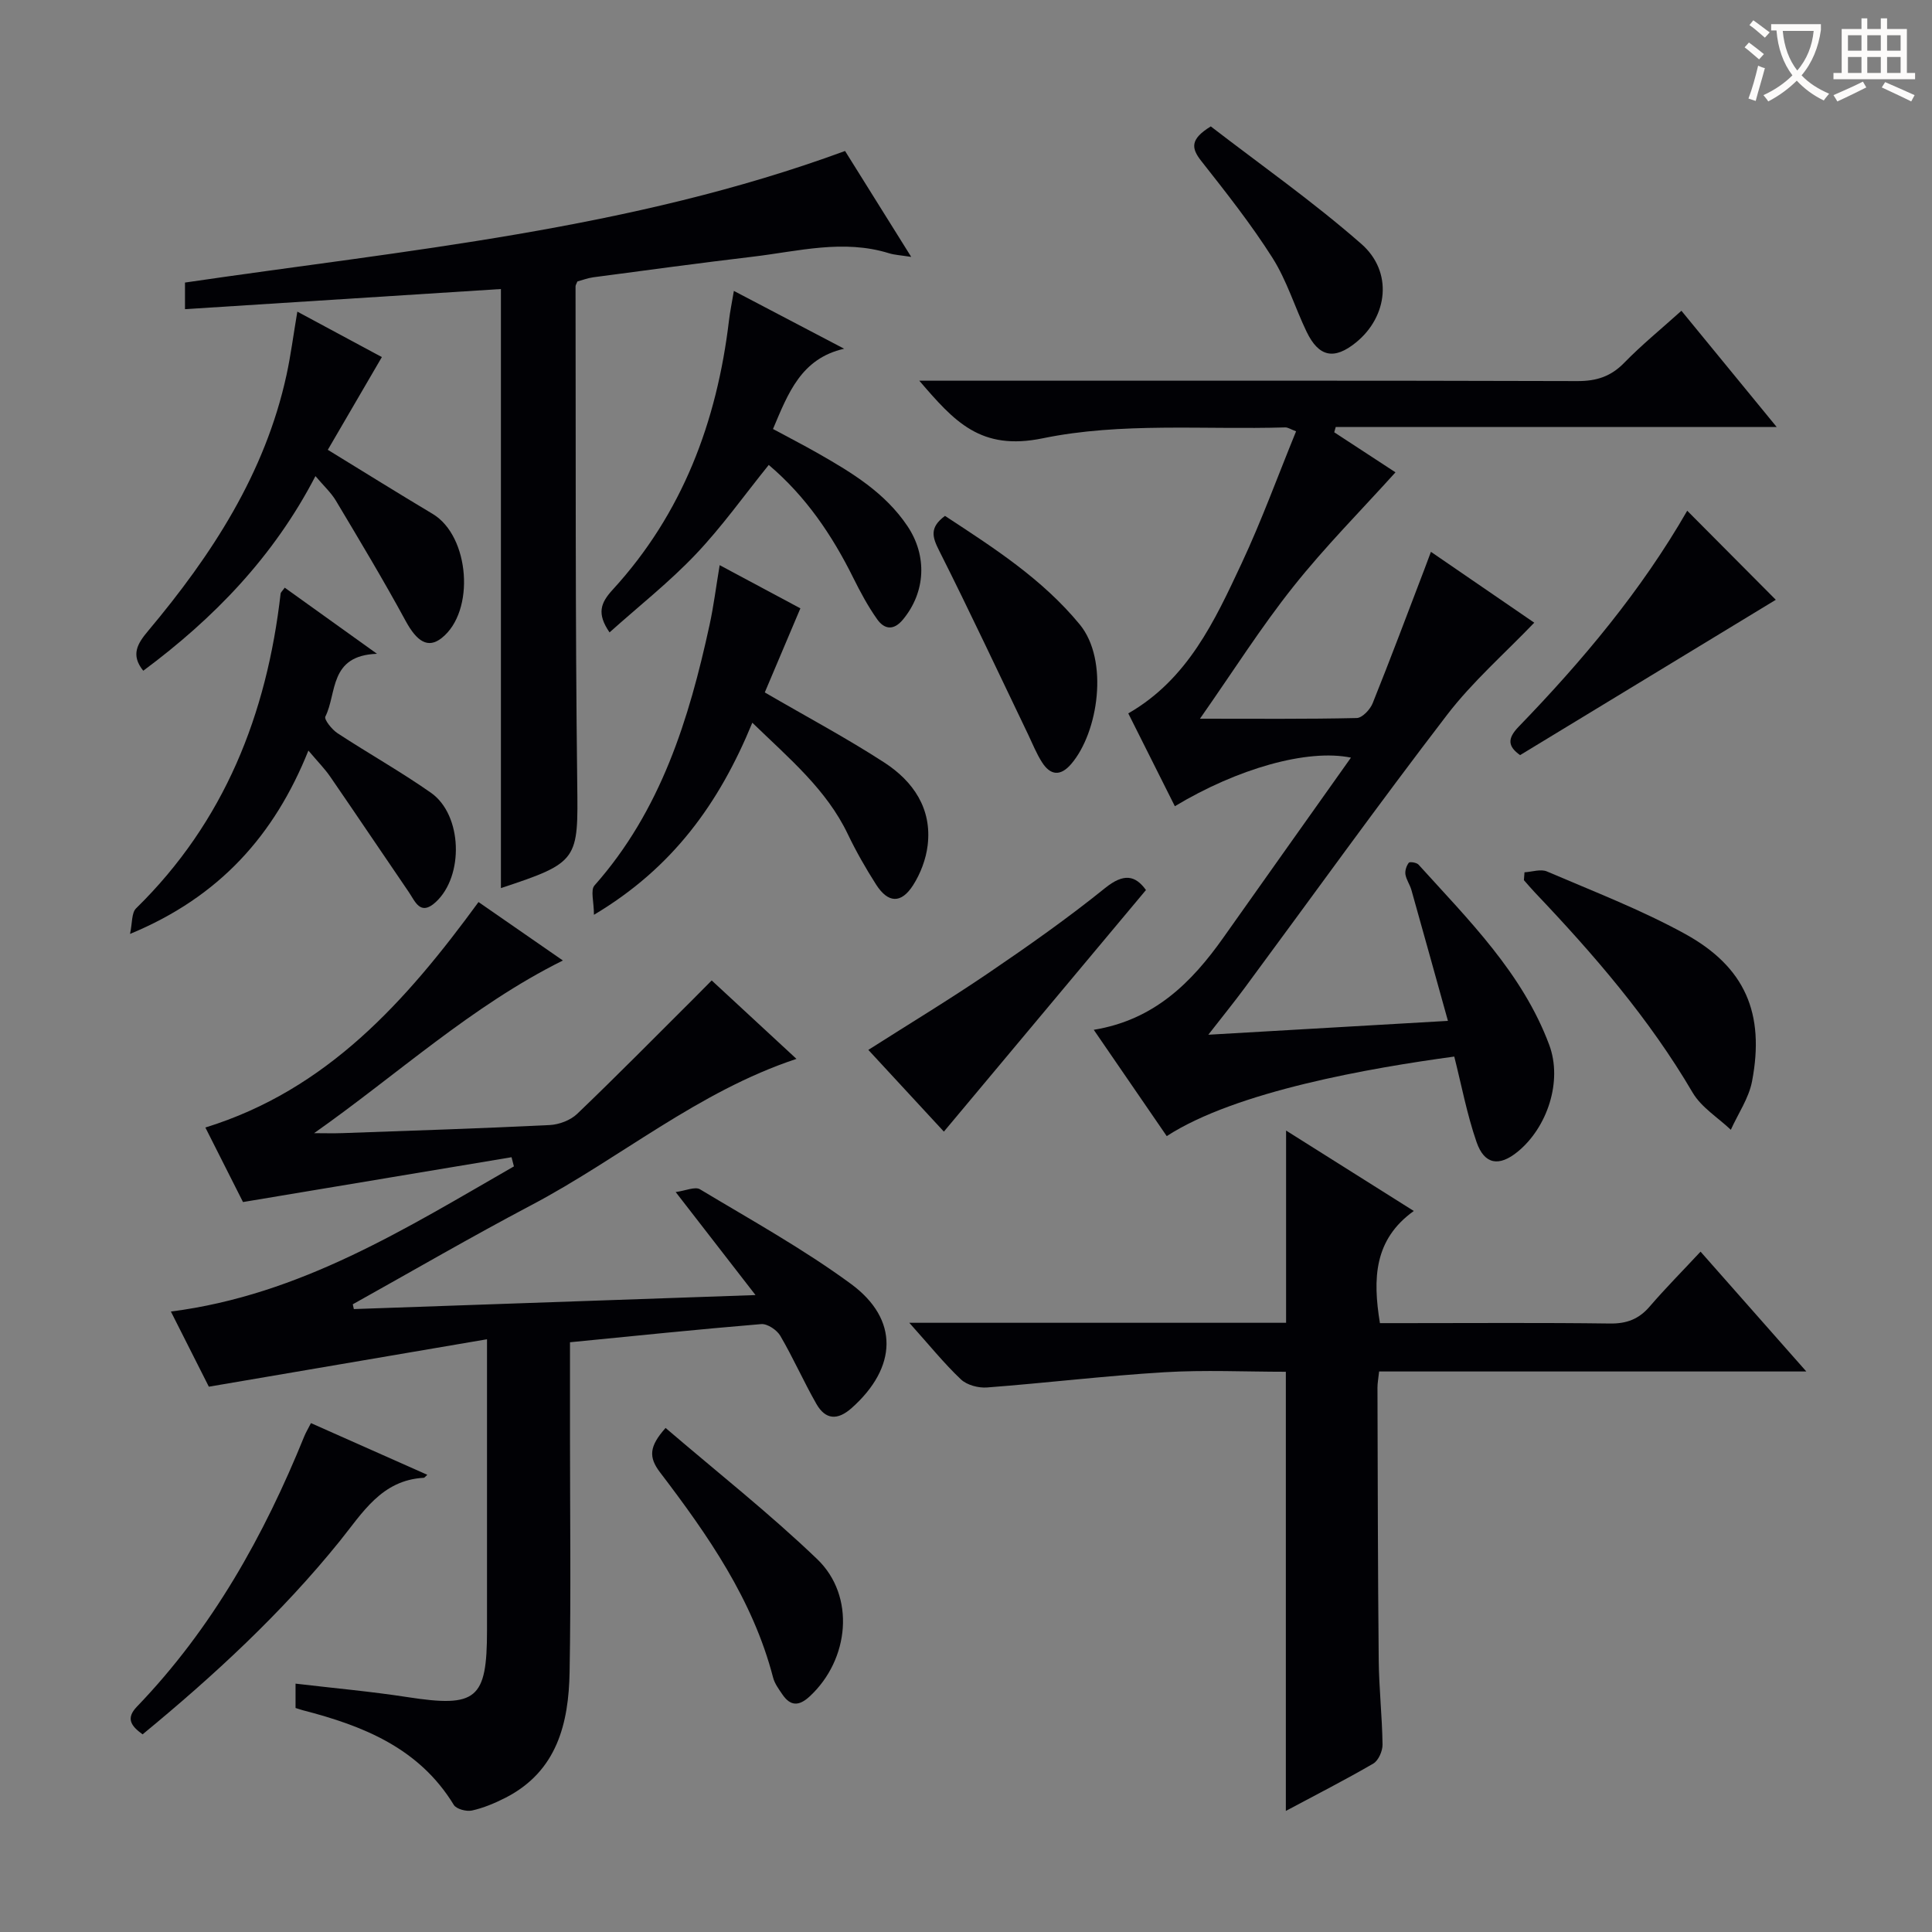 <svg enable-background="new 0 0 400 400" viewBox="0 0 400 400" xmlns="http://www.w3.org/2000/svg"><rect x="0" y="0" width="400" height="400" fill="#808080" stroke="none"/><g fill="#010105"><path d="m73.26 271.03c27.22-.95 54.43-1.9 83.16-2.9-5.72-7.38-10.72-13.83-16.53-21.33 2.06-.27 4.02-1.19 5.05-.56 10.53 6.33 21.35 12.32 31.23 19.57 10.02 7.36 9.58 17.3.19 25.68-2.94 2.63-5.45 2.49-7.35-.85-2.63-4.61-4.78-9.5-7.46-14.08-.71-1.21-2.67-2.52-3.94-2.42-13.07 1.08-26.12 2.44-39.6 3.76v19.26c0 16.33.21 32.66-.08 48.99-.19 10.68-2.6 20.6-13.28 26.06-2.2 1.12-4.55 2.11-6.94 2.64-1.15.25-3.23-.3-3.76-1.17-7.18-11.77-18.76-16.37-31.25-19.59-.46-.12-.91-.29-1.51-.47 0-1.51 0-2.96 0-5.04 7.84.93 15.55 1.61 23.18 2.79 14.28 2.2 16.46.48 16.46-13.8 0-17.83 0-35.66 0-53.49 0-1.8 0-3.6 0-6.8-19.39 3.31-38.09 6.5-57.59 9.82-2.26-4.48-4.99-9.89-7.86-15.56 26.89-3.44 48.73-17.26 71.02-30.05-.16-.63-.33-1.27-.49-1.9-18.29 3.05-36.58 6.1-55.6 9.28-2.14-4.24-4.81-9.53-7.79-15.43 25.2-7.79 41.54-26.14 56.55-46.68 5.99 4.15 11.77 8.15 17.47 12.1-18.99 9.44-34.28 23.63-51.51 35.75 1.98 0 3.96.06 5.93-.01 14.29-.51 28.58-.97 42.85-1.67 1.95-.1 4.29-.98 5.68-2.31 8.17-7.82 16.11-15.88 24.12-23.86 1.16-1.15 2.3-2.32 3.74-3.77 5.96 5.52 11.76 10.89 17.55 16.24-20.42 6.77-36.53 20.6-54.91 30.29-12.46 6.57-24.65 13.66-36.95 20.52.06.32.14.65.22.99z"/><path d="m301.09 218.75c-17.34 2.36-45.17 7.16-59.53 16.47-4.94-7.19-9.88-14.39-15.11-22.01 12.5-2.04 20.25-9.77 26.85-19.11 8.71-12.33 17.46-24.63 26.4-37.24-9.04-1.86-23.54 2.28-36.46 10.06-3.2-6.37-6.38-12.72-9.64-19.22 12.34-7.1 17.89-19.16 23.45-31.03 4.14-8.84 7.48-18.05 11.29-27.37-1.1-.41-1.68-.82-2.24-.81-16.78.5-33.99-1.09-50.19 2.25-12.92 2.67-18.33-3.49-25.58-11.92h5.8c43.49 0 86.97-.05 130.46.08 3.97.01 6.94-.96 9.71-3.81 3.57-3.67 7.57-6.92 11.82-10.75 6.44 7.86 12.67 15.46 19.72 24.06-31.27 0-61.28 0-91.29 0-.1.37-.21.73-.31 1.1 4.5 2.94 8.99 5.88 12.68 8.29-7.04 7.81-14.57 15.38-21.17 23.69-6.68 8.39-12.44 17.51-19.31 27.32 11.65 0 22.06.1 32.46-.14 1.15-.03 2.77-1.76 3.29-3.05 3.71-9.22 7.19-18.53 10.74-27.81.4-1.06.79-2.12 1.33-3.55 7.39 5.07 14.49 9.94 21.39 14.67-6.12 6.39-12.77 12.2-18.04 19.07-14.28 18.61-27.96 37.67-41.91 56.54-2.15 2.91-4.43 5.72-7.53 9.7 16.81-.97 32.42-1.88 49.61-2.87-2.64-9.47-5.08-18.29-7.56-27.09-.31-1.11-1.06-2.12-1.24-3.23-.12-.78.21-1.79.7-2.42.2-.26 1.62-.04 2.01.39 10.37 11.47 21.51 22.45 27.06 37.32 2.81 7.54-.41 17.12-6.53 22.12-3.82 3.12-6.88 2.7-8.51-1.98-1.99-5.75-3.12-11.79-4.62-17.72z"/><path d="m188.26 273.87h78.01c0-13.33 0-26.2 0-39.8 8.78 5.53 17.28 10.88 26.44 16.65-8.22 5.9-8.53 13.95-7.01 23.22h5.14c14.16 0 28.32-.11 42.48.08 3.48.05 5.99-.91 8.24-3.53 3.25-3.78 6.77-7.32 10.52-11.35 7.44 8.43 14.29 16.19 21.9 24.81-30.16 0-59.19 0-88.45 0-.15 1.44-.34 2.39-.34 3.35.06 18.82.07 37.65.26 56.47.06 5.81.71 11.61.79 17.42.02 1.33-.84 3.3-1.9 3.93-5.86 3.41-11.92 6.49-18.12 9.81 0-30.4 0-60.37 0-90.92-8.32 0-16.79-.41-25.2.1-12.24.74-24.43 2.22-36.66 3.15-1.78.14-4.16-.49-5.41-1.67-3.5-3.31-6.53-7.09-10.69-11.72z"/><path d="m103.71 59.84c-22.33 1.42-43.68 2.79-65.41 4.17 0-1.92 0-3.65 0-5.51 45.76-6.72 92.17-10.88 136.66-27.24 4.24 6.79 8.7 13.92 13.7 21.93-2.2-.35-3.45-.4-4.61-.76-9.47-2.94-18.8-.4-28.14.71-11.04 1.31-22.06 2.81-33.08 4.27-1.13.15-2.23.58-3.28.86-.16.42-.39.73-.39 1.03.07 34.31-.07 68.62.35 102.92.19 15.85.35 16.32-15.8 21.65 0-41.36 0-82.54 0-124.03z"/><path d="m155.76 149.63c-6.86 16.69-16.48 30.06-32.79 39.77 0-2.71-.75-5.1.11-6.07 13.73-15.49 19.58-34.4 23.84-54.01.84-3.86 1.32-7.79 2.08-12.31 6.14 3.28 11.8 6.31 16.71 8.94-2.59 6.12-5.06 11.94-7.37 17.41 8.8 5.12 16.99 9.48 24.74 14.51 6 3.89 9.9 9.55 8.98 17.15-.34 2.84-1.46 5.81-3 8.23-2.48 3.89-5.19 3.76-7.67-.11-2.14-3.35-4.13-6.83-5.85-10.42-4.42-9.26-12.09-15.63-19.78-23.09z"/><path d="m174.77 72.2c-8.89 2.02-11.58 9.17-14.73 16.62 3.11 1.68 6.31 3.32 9.43 5.1 6.96 3.97 13.77 8.1 18.4 14.99 4.14 6.16 3.79 13.68-.93 19.37-1.95 2.35-3.86 2-5.32-.05-1.91-2.69-3.49-5.64-4.96-8.6-4.4-8.87-9.86-16.91-17.5-23.37-5.1 6.32-9.7 12.81-15.13 18.52-5.44 5.73-11.71 10.67-17.83 16.15-2.69-3.91-1.85-6.11.64-8.83 14.46-15.76 21.59-34.78 24.09-55.77.21-1.78.58-3.54 1.01-6.1 7.97 4.18 15.4 8.08 22.83 11.97z"/><path d="m65.31 98.57c-8.67 16.73-21.08 29.48-35.65 40.3-2.67-3.31-1.18-5.65 1.04-8.29 13.15-15.68 24.18-32.56 28.62-52.95.88-4.04 1.4-8.16 2.24-13.11 5.96 3.2 11.81 6.35 17.5 9.41-3.8 6.52-7.37 12.65-11.19 19.2 7.59 4.65 14.61 9.03 21.71 13.27 7.68 4.59 8.86 20.18 1.86 25.7-2.82 2.23-5.12.76-7.47-3.57-4.57-8.42-9.51-16.63-14.42-24.86-1-1.68-2.51-3.05-4.24-5.1z"/><path d="m58.95 121.67c5.96 4.27 11.92 8.54 19.1 13.69-9.97.36-8.25 8.16-10.69 13-.3.6 1.36 2.69 2.53 3.45 6.39 4.19 13.08 7.94 19.33 12.32 6.53 4.58 6.88 17.26.97 22.66-3.2 2.93-4.24-.19-5.57-2.12-5.44-7.95-10.8-15.95-16.26-23.88-1.12-1.63-2.54-3.06-4.51-5.39-7.02 17.5-18.39 30.3-36.93 37.96.49-2.27.3-4.36 1.25-5.29 18.31-17.93 27.07-40.2 29.93-65.19.04-.26.34-.49.85-1.21z"/><path d="m315.63 180.6c1.57-.09 3.37-.73 4.66-.17 9.6 4.12 19.41 7.89 28.54 12.9 12.5 6.87 16.6 16.48 13.91 30.56-.67 3.49-2.89 6.69-4.39 10.02-2.68-2.54-6.11-4.64-7.91-7.7-8.99-15.34-20.49-28.63-32.65-41.42-.79-.83-1.52-1.71-2.28-2.56.03-.54.08-1.08.12-1.63z"/><path d="m29.52 359.08c-2.41-1.75-3.52-3.31-1.15-5.76 15.56-16.17 26.28-35.35 34.64-55.98.31-.76.74-1.46 1.37-2.7 8.04 3.57 15.97 7.09 24.09 10.7-.46.41-.58.61-.71.62-8.77.47-12.69 7.25-17.44 13.14-12.04 14.91-26.05 27.84-40.8 39.98z"/><path d="m195.42 234.29c-4.67-5.06-10.07-10.9-15.64-16.92 8.44-5.38 16.8-10.43 24.86-15.91 8.24-5.6 16.41-11.35 24.16-17.6 3.86-3.11 6.25-2.65 8.46.41-13.9 16.62-27.69 33.12-41.84 50.02z"/><path d="m349.32 105.74c6.61 6.65 12.9 12.97 18.34 18.44-17.24 10.48-35.06 21.3-52.94 32.16-2.48-1.76-2.73-3.37-.32-5.86 13.2-13.65 25.38-28.15 34.92-44.74z"/><path d="m137.8 295.64c10.66 9.14 21.49 17.67 31.4 27.17 7.96 7.65 6.66 20.79-1.55 28.4-2.24 2.08-4.01 2.06-5.69-.43-.74-1.09-1.58-2.22-1.9-3.46-4.19-16.14-13.51-29.49-23.38-42.45-2.46-3.21-2.26-5.42 1.12-9.23z"/><path d="m195.65 106.81c10.08 6.61 20.12 13.03 27.9 22.48 6.07 7.38 3.87 22.33-1.78 28.9-2.22 2.58-4.29 2.35-6.02-.35-1.16-1.8-1.96-3.84-2.89-5.78-6.11-12.7-12.08-25.48-18.42-38.06-1.41-2.79-2.05-4.78 1.21-7.19z"/><path d="m250.68 26.17c10.14 7.82 21.12 15.53 31.16 24.32 6.62 5.79 5.5 15.04-1.08 20.4-4.51 3.67-7.71 3.06-10.25-2.22-2.43-5.06-4.08-10.58-7.05-15.27-4.43-6.98-9.59-13.52-14.72-20.03-2.1-2.66-2.42-4.52 1.94-7.2z"/></g><path d="m362.1 8.8c1.1.8 2.1 1.6 3.1 2.4l-1 1.1c-1.3-1.1-2.3-2-3-2.5zm1.9 4.8c.5.2.9.4 1.4.5-.6 2.3-1.3 4.5-1.9 6.8l-1.5-.5c.8-2.1 1.4-4.3 2-6.8zm-1-9.4c1.3.9 2.4 1.8 3.4 2.5l-1 1.1c-1.4-1.2-2.4-2.1-3.2-2.6zm3.7 2.2v-1.4h10.3v1.2c-.5 3.6-1.8 6.8-4 9.4 1.5 1.6 3.4 2.8 5.7 3.8-.3.4-.7.8-1.1 1.4-2.3-1.1-4.1-2.5-5.6-4.1-1.6 1.6-3.6 3.1-5.9 4.3-.3-.5-.7-.9-1-1.3 2.4-1.1 4.4-2.5 6-4.1-1.9-2.5-3-5.6-3.3-9.3h-1.1zm8.8 0h-6.4c.3 3.3 1.3 6 3 8.2 2-2.3 3.1-5.1 3.4-8.2z" fill="#fcfbfa"/><path d="m385.3 3.8h1.3v2.2h2.8v-2.2h1.3v2.2h4.1v9.1h1.7v1.3h-16.9v-1.3h1.7v-9.1h4.1v-2.2zm.4 13.1.7 1.2c-1.8.9-3.8 1.9-6 2.9-.2-.4-.5-.8-.8-1.3 2.3-1 4.3-1.9 6.1-2.8zm-3.1-6.4h2.8v-3.2h-2.8zm0 4.6h2.8v-3.3h-2.8zm4-4.6h2.8v-3.2h-2.8zm0 4.6h2.8v-3.3h-2.8zm3.7 1.9c2.1.9 4.1 1.8 6.1 2.7l-.7 1.3c-2.2-1.1-4.2-2-6.1-2.9zm3.2-9.7h-2.8v3.2h2.8zm-2.8 7.8h2.8v-3.3h-2.8z" fill="#fcfbfa"/></svg>